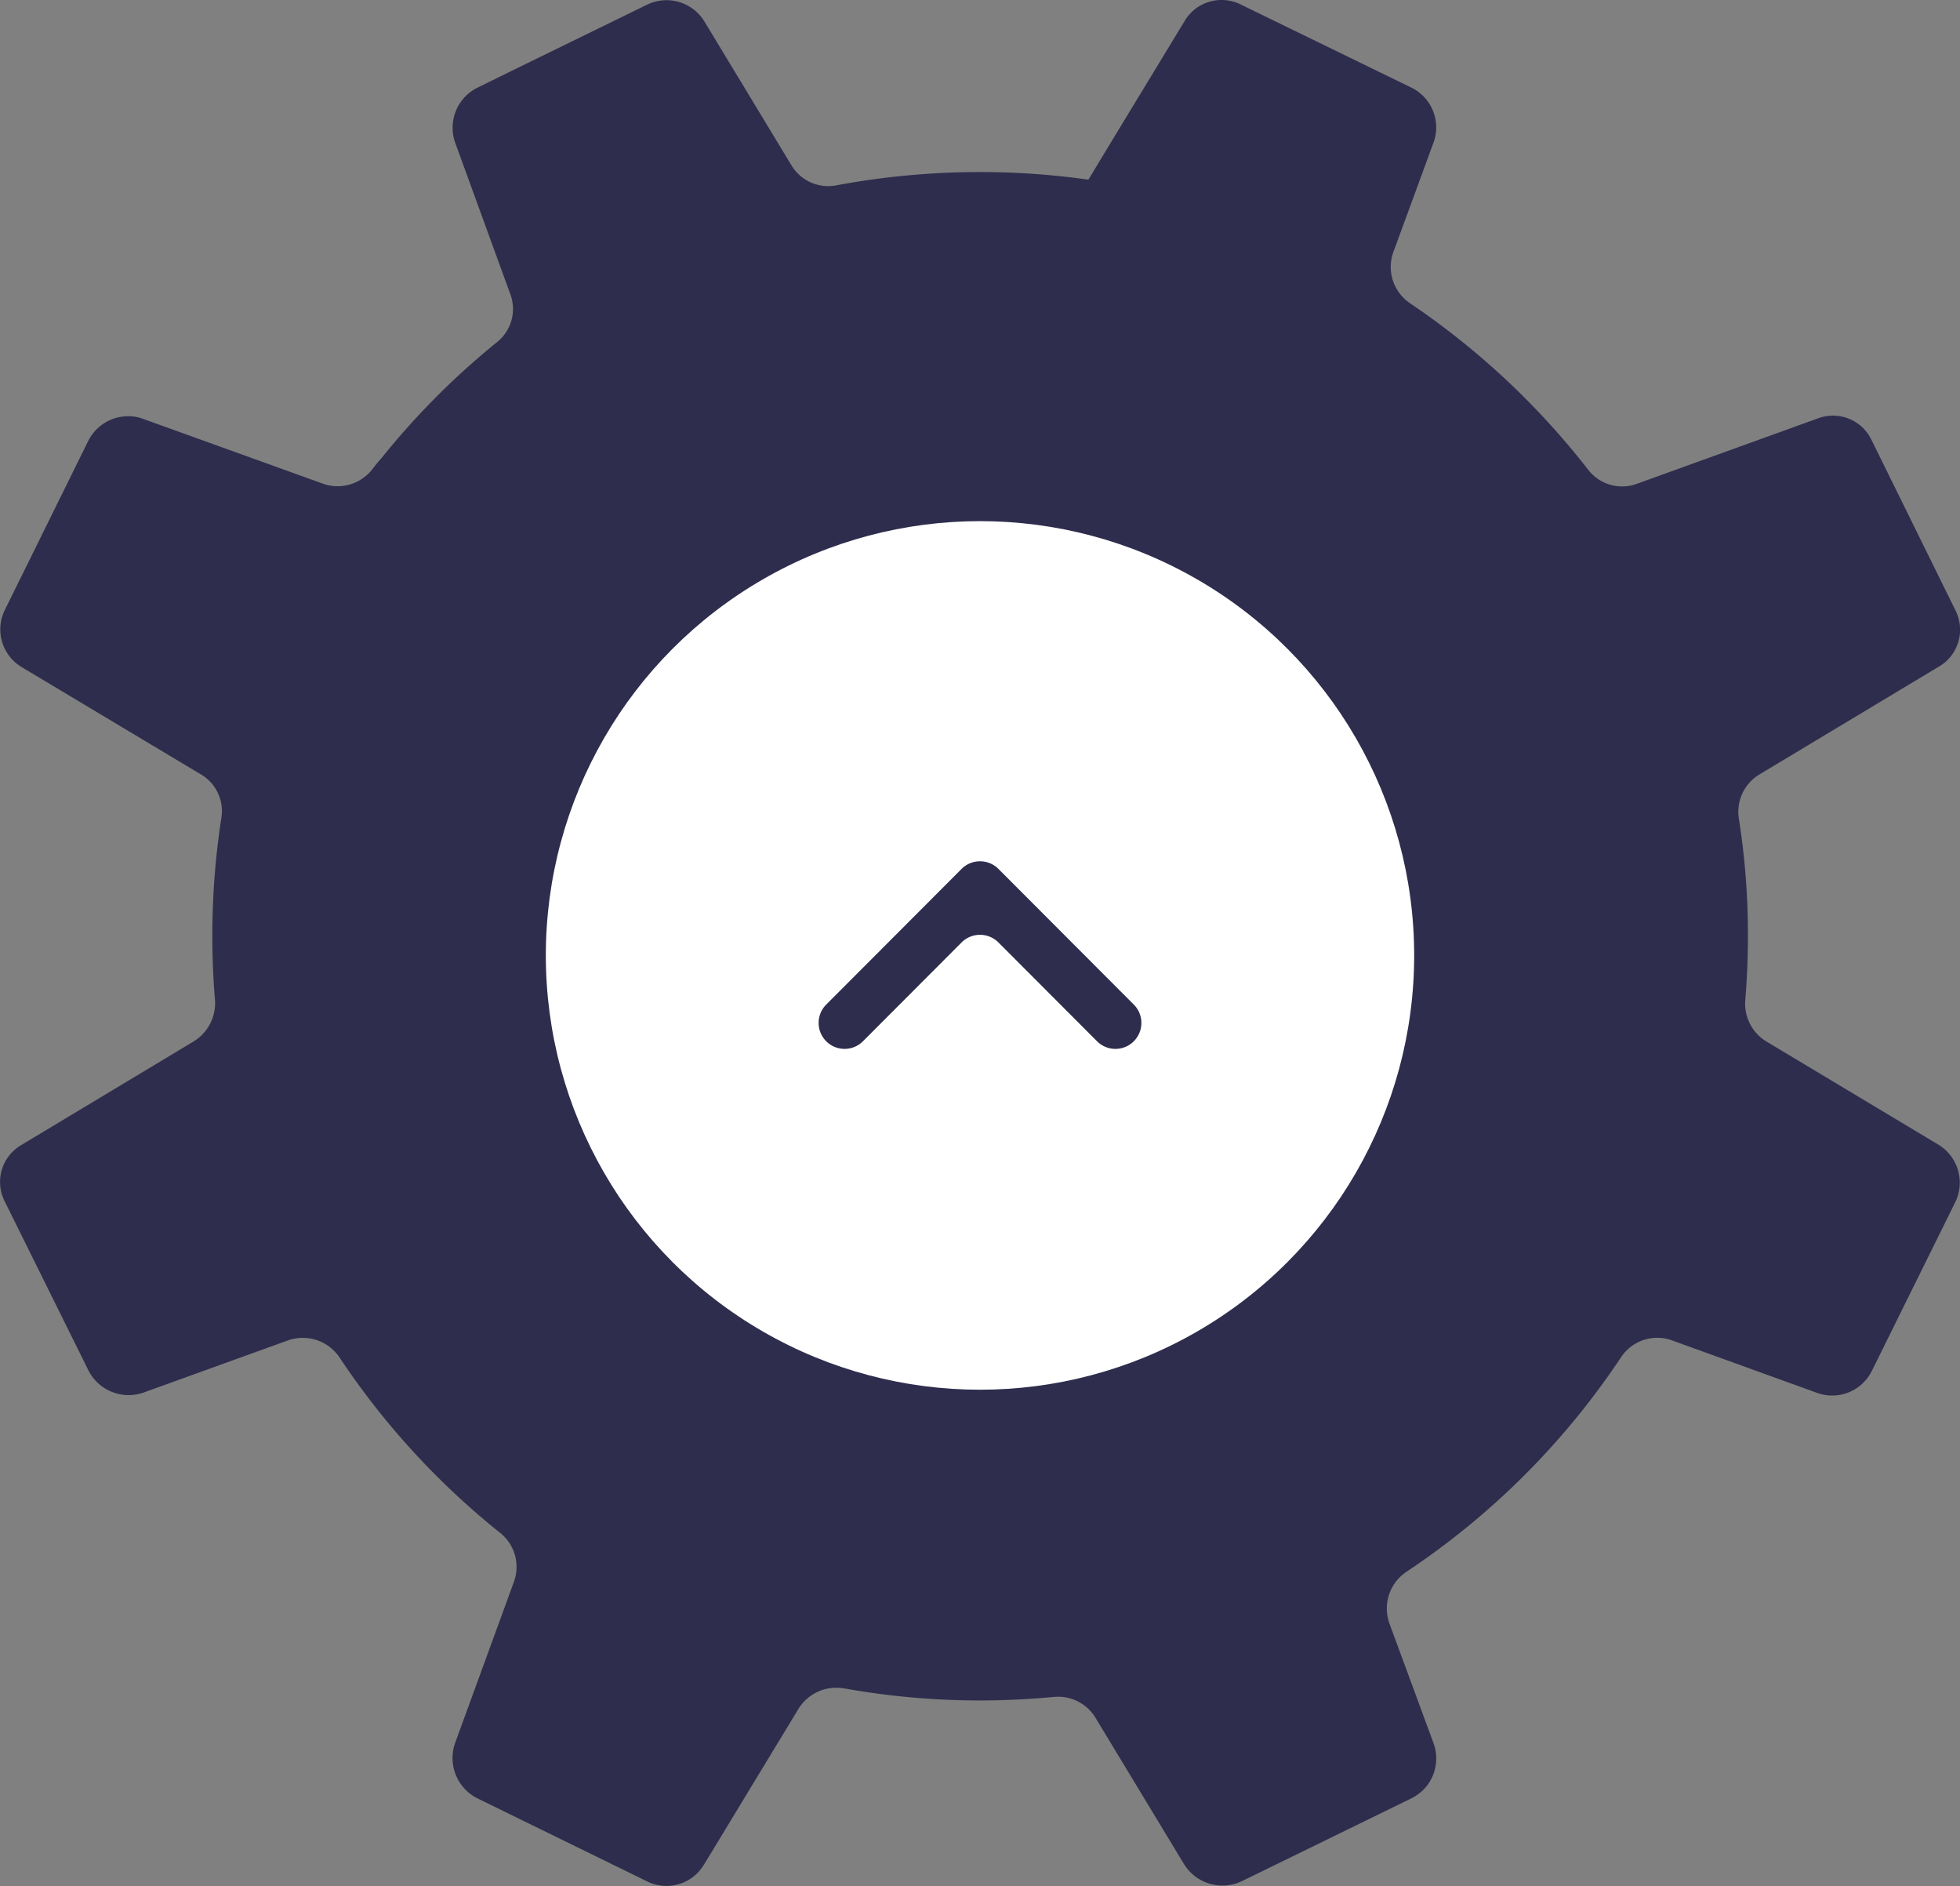 <svg id="up" xmlns="http://www.w3.org/2000/svg" width="79" height="76" viewBox="0 0 79 76">
  <rect x="0" y="0" width="79" height="76" fill="#808080" stroke="none"/>
  <defs>
    <style>
      .cls-1 {
        fill: #2e2d4d;
        fill-rule: evenodd;
      }

      .cls-2 {
        fill: #fff;
      }
    </style>
  </defs>
  <path id="Фигура_21" data-name="Фигура 21" class="cls-1" d="M78.115,46.116l-6.923-4.151a1.78,1.78,0,0,1-.847-1.659q0.106-1.277.106-2.58A29.8,29.8,0,0,0,70.089,33a1.755,1.755,0,0,1,.838-1.8l7.232-4.344a1.722,1.722,0,0,0,.661-2.255l-3.4-6.9A1.719,1.719,0,0,0,73.3,16.85l-7.311,2.641A1.728,1.728,0,0,1,64,18.912a31.179,31.179,0,0,0-7.179-6.7,1.765,1.765,0,0,1-.661-2.053l1.623-4.423A1.784,1.784,0,0,0,56.9,3.537L50.016,0.184A1.593,1.593,0,0,0,49.584.035a1.728,1.728,0,0,0-1.834.808L44.627,5.985,43.869,7.24a31.043,31.043,0,0,0-4.357-.307,31.528,31.528,0,0,0-5.8.535,1.726,1.726,0,0,1-1.808-.8l-3.51-5.8a1.79,1.79,0,0,0-2.32-.676l-5.3,2.589-1.517.746a1.8,1.8,0,0,0-.908,2.229l2.214,6.081a1.707,1.707,0,0,1-.529,1.948,30.924,30.924,0,0,0-4.666,4.686,5.459,5.459,0,0,0-.353.43,0.935,0.935,0,0,1-.123.14,1.769,1.769,0,0,1-1.905.439L5.759,16.876a1.305,1.305,0,0,0-.247-0.07,1.8,1.8,0,0,0-1.949.948L0.194,24.581a1.77,1.77,0,0,0,.679,2.3L8.1,31.206a1.713,1.713,0,0,1,.82,1.764,31.188,31.188,0,0,0-.362,4.756q0,1.29.106,2.554a1.806,1.806,0,0,1-.873,1.694l-6.95,4.177a1.72,1.72,0,0,0-.662,2.237l3.378,6.819a1.816,1.816,0,0,0,2.249.9l5.785-2.089a1.785,1.785,0,0,1,2.09.676,31.065,31.065,0,0,0,6.465,7.064,1.755,1.755,0,0,1,.565,1.992l-2.364,6.476a1.817,1.817,0,0,0,.908,2.246l6.835,3.344a1.754,1.754,0,0,0,2.275-.667l0.185-.3,3.625-5.976a1.791,1.791,0,0,1,1.861-.834h0.009a31.127,31.127,0,0,0,5.468.483c1,0,1.975-.053,2.955-0.141a1.757,1.757,0,0,1,1.684.834l3.563,5.888a1.82,1.82,0,0,0,2.355.693L56.9,72.46a1.959,1.959,0,0,0,.5-0.369,1.792,1.792,0,0,0,.388-1.825L56,65.413a1.788,1.788,0,0,1,.309-1.737,1.92,1.92,0,0,1,.37-0.334,30.958,30.958,0,0,0,8.661-8.653,1.75,1.75,0,0,1,1.764-.755,1.774,1.774,0,0,1,.291.079l5.847,2.115a1.781,1.781,0,0,0,2.2-.878l0.079-.158,3.29-6.652A1.794,1.794,0,0,0,78.115,46.116ZM23.46,33a20.618,20.618,0,0,1,1.393-3.589,16.281,16.281,0,0,1,6.288-6.257c0.247-.123.494-0.237,0.741-0.351C47,16.042,61.578,30.811,54.249,45.861a16.866,16.866,0,0,1-5.16,5.7,11,11,0,0,1-1.411.825,19.264,19.264,0,0,1-6.253,1.843A16.687,16.687,0,0,1,23.46,33Z"/>
  <circle id="Эллипс_3" data-name="Эллипс 3" class="cls-2" cx="39.5" cy="38.5" r="17.5"/>
  <path id="Фигура_20" data-name="Фигура 20" class="cls-1" d="M38.758,35.013h0l-5.451,5.462a1.046,1.046,0,0,0,1.47,1.489l3.981-3.988h0a1.051,1.051,0,0,1,1.484,0h0l3.981,3.988a1.046,1.046,0,0,0,1.471-1.489l-5.451-5.462h0A1.051,1.051,0,0,0,38.758,35.013Z"/>
</svg>
